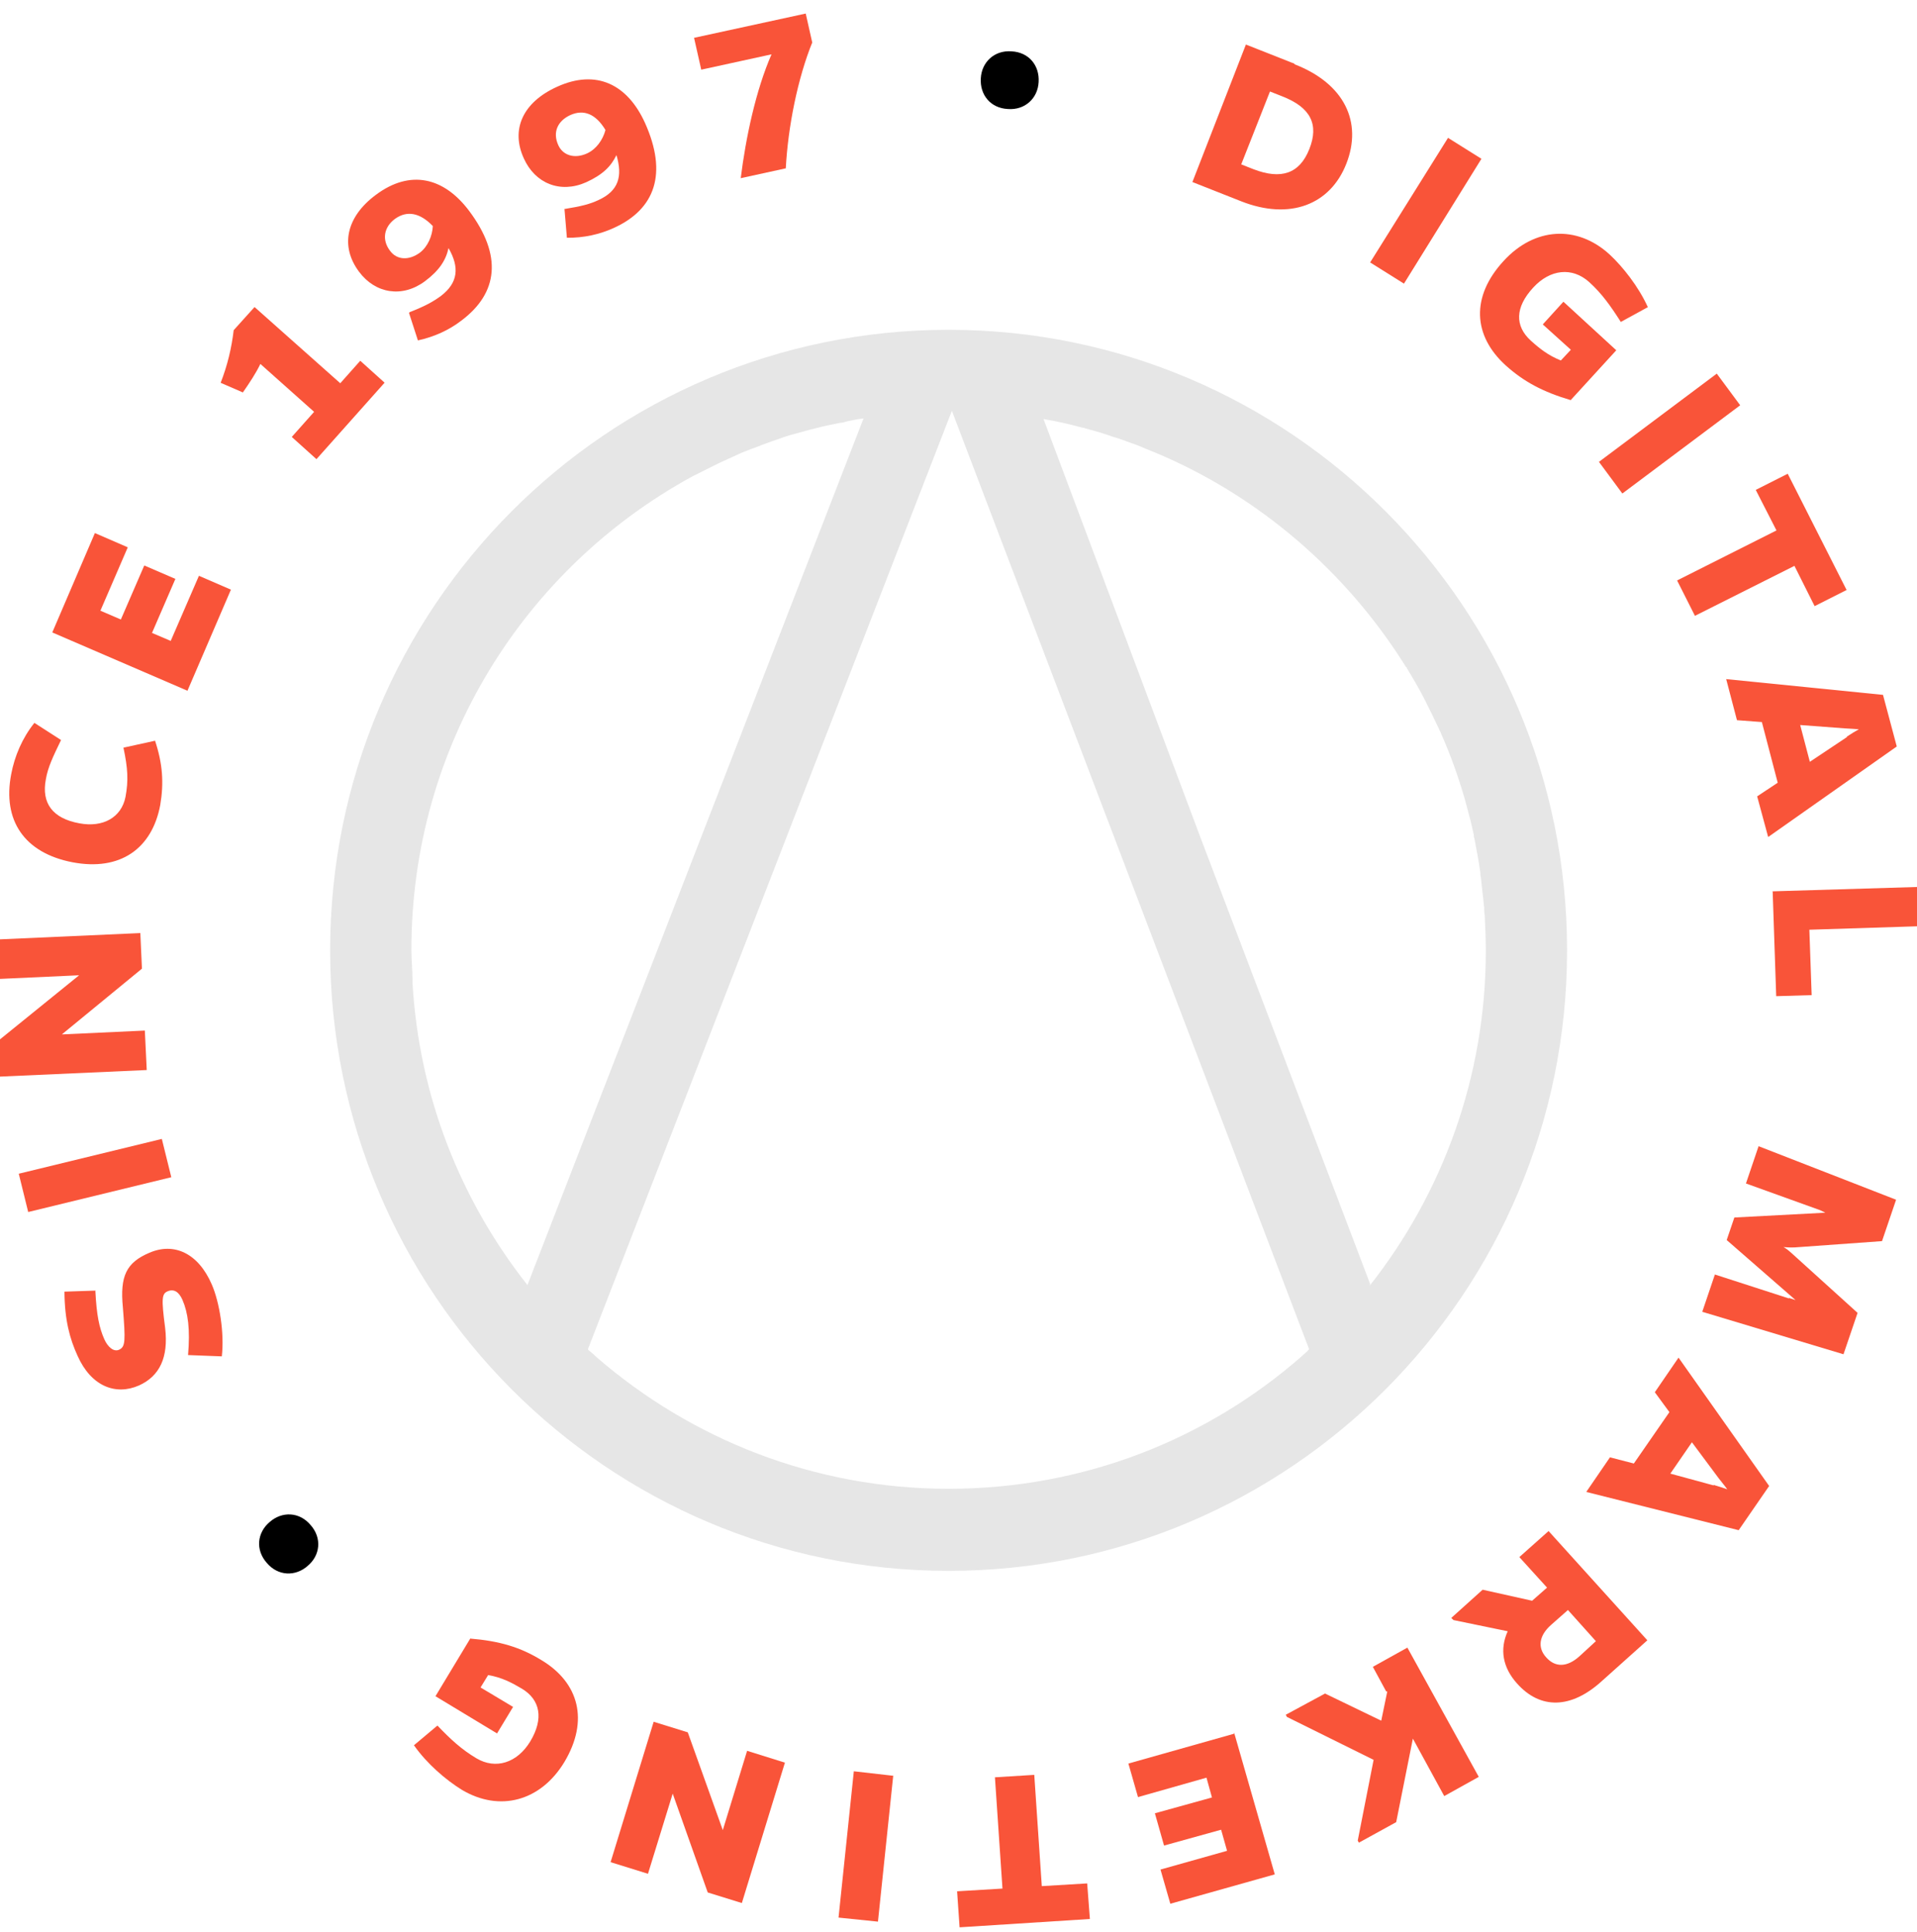 <svg width="128" height="129" viewBox="0 0 128 129" fill="none" xmlns="http://www.w3.org/2000/svg">
<g clip-path="url(#clip0_7000_386)">
<path d="M67.542 3.429C68.698 3.487 69.419 4.371 69.35 5.482C69.294 6.564 68.44 7.367 67.297 7.28C66.141 7.223 65.42 6.338 65.49 5.227C65.546 4.146 66.4 3.342 67.542 3.429Z" fill="black"/>
<path d="M86.43 4.289C89.786 5.587 90.981 8.167 89.896 10.933C88.826 13.671 86.127 14.728 82.872 13.442L79.618 12.157L83.19 2.974L86.445 4.26L86.43 4.289ZM83.692 11.299C85.537 12.011 86.773 11.607 87.426 9.955C88.08 8.304 87.514 7.172 85.611 6.432L84.797 6.111L82.878 10.978L83.692 11.299Z" fill="#F95439"/>
<path d="M91.484 17.529L96.686 9.206L98.917 10.605L93.744 18.942L91.513 17.543L91.484 17.529Z" fill="#F95439"/>
<path d="M104.91 26.731C103.024 26.178 101.743 25.487 100.542 24.407C98.346 22.416 98.205 19.809 100.393 17.433C102.453 15.173 105.295 15.008 107.463 16.984C108.356 17.809 109.402 19.136 110.029 20.512L108.224 21.5C107.529 20.414 106.954 19.599 106.104 18.831C104.977 17.822 103.506 17.97 102.37 19.21C101.162 20.522 101.137 21.762 102.207 22.743C102.807 23.283 103.377 23.737 104.22 24.073L104.888 23.358L103.013 21.666L104.391 20.15L107.921 23.392L104.881 26.716L104.91 26.731Z" fill="#F95439"/>
<path d="M106.763 30.844L114.631 24.952L116.194 27.065L108.326 32.958L106.763 30.844Z" fill="#F95439"/>
<path d="M119.852 37.772L113.173 41.127L111.981 38.764L118.617 35.424L117.233 32.717L119.368 31.638L123.299 39.401L121.164 40.48L119.793 37.744L119.852 37.772Z" fill="#F95439"/>
<path d="M115.979 48.097L115.259 45.353L125.73 46.405L126.649 49.852L118.062 55.898L117.327 53.183L118.7 52.272L117.642 48.221L115.979 48.097ZM123.303 49.202C123.618 48.997 123.875 48.835 124.119 48.702C123.844 48.677 123.526 48.666 123.179 48.642L120.201 48.419L120.845 50.876L123.332 49.216L123.303 49.202Z" fill="#F95439"/>
<path d="M118.319 59.527L128.149 59.231L128.247 61.853L120.813 62.09L120.966 66.456L118.599 66.528L118.362 59.512L118.319 59.527Z" fill="#F95439"/>
<path d="M119.454 86.682L119.889 86.821L115.293 82.813L115.805 81.308L121.88 80.987L121.531 80.819L116.579 79.035L117.422 76.546L126.604 80.121L125.664 82.886L119.864 83.304C119.532 83.323 119.258 83.297 119.084 83.285C119.259 83.369 119.464 83.54 119.713 83.767L124.032 87.677L123.092 90.442L113.662 87.605L114.505 85.115L119.44 86.711L119.454 86.682Z" fill="#F95439"/>
<path d="M110.494 92.977L112.077 90.666L118.128 99.238L116.093 102.19L105.916 99.636L107.499 97.324L109.093 97.737L111.468 94.305L110.494 92.977ZM114.43 99.169C114.778 99.266 115.083 99.377 115.33 99.46C115.182 99.246 114.976 99.004 114.755 98.718L112.971 96.319L111.53 98.412L114.416 99.198L114.43 99.169Z" fill="#F95439"/>
<path d="M96.903 108.05L98.997 106.165L102.301 106.902L103.298 106.025L101.448 103.987L103.4 102.247L109.995 109.544L106.96 112.263C104.909 114.134 102.844 114.174 101.287 112.42C100.332 111.351 100.126 110.143 100.671 108.94L97.049 108.192L96.903 108.05ZM103.567 108.515C102.755 109.231 102.652 110.04 103.239 110.681C103.841 111.365 104.636 111.355 105.462 110.61L106.559 109.602L104.693 107.521L103.567 108.515Z" fill="#F95439"/>
<path d="M92.558 112.962L91.666 111.315L93.972 110.033L98.739 118.664L96.433 119.947L94.339 116.11L93.225 121.688L90.733 123.059L90.658 122.916L91.717 117.527L85.926 114.659L85.852 114.516L88.473 113.099L92.227 114.912L92.63 112.961L92.558 112.962Z" fill="#F95439"/>
<path d="M82.404 115.712L85.118 125.176L78.144 127.137L77.488 124.853L81.932 123.602L81.535 122.194L77.724 123.251L77.113 121.096L80.924 120.04L80.558 118.718L75.985 120.015L75.344 117.774L82.448 115.769L82.404 115.712Z" fill="#F95439"/>
<path d="M66.936 126.124L66.433 118.693L69.059 118.53L69.562 125.961L72.592 125.779L72.773 128.155L64.073 128.711L63.906 126.306L66.936 126.124Z" fill="#F95439"/>
<path d="M59.644 118.561L58.622 128.332L55.99 128.062L57.011 118.291L59.63 118.59L59.644 118.561Z" fill="#F95439"/>
<path d="M45.924 115.691L48.262 122.22L49.885 116.924L52.41 117.714L49.534 127.09L47.256 126.384L44.917 119.783L43.266 125.136L40.77 124.36L43.646 114.984L45.924 115.691Z" fill="#F95439"/>
<path d="M31.402 109.429C33.368 109.592 34.746 110.007 36.131 110.855C38.667 112.366 39.341 114.908 37.679 117.682C36.101 120.282 33.369 121.037 30.833 119.526C29.783 118.876 28.51 117.796 27.64 116.553L29.208 115.237C30.089 116.162 30.835 116.845 31.812 117.424C33.094 118.186 34.532 117.736 35.405 116.298C36.321 114.773 36.071 113.508 34.846 112.774C34.176 112.378 33.521 112.026 32.594 111.865L32.087 112.693L34.258 113.992L33.188 115.763L29.077 113.278L31.416 109.4L31.402 109.429Z" fill="#F95439"/>
<path d="M17.807 104.367C17.043 103.497 17.17 102.343 18.012 101.64C18.824 100.924 19.994 100.952 20.744 101.851C21.508 102.721 21.381 103.876 20.54 104.578C19.728 105.294 18.558 105.266 17.807 104.367Z" fill="black"/>
<path d="M6.368 86.219C6.451 87.832 6.622 88.666 6.966 89.44C7.19 89.942 7.586 90.312 7.959 90.134C8.375 89.941 8.383 89.552 8.205 87.32C8 85.219 8.434 84.319 9.969 83.666C11.604 82.954 13.233 83.669 14.146 85.79C14.655 86.966 14.989 89.023 14.811 90.582L12.557 90.495C12.704 88.778 12.557 87.67 12.183 86.809C11.944 86.265 11.608 86.067 11.207 86.231C10.805 86.394 10.766 86.697 11.027 88.683C11.259 90.655 10.657 91.902 9.28 92.525C7.731 93.207 6.09 92.593 5.178 90.543C4.655 89.397 4.318 88.162 4.304 86.259L6.382 86.19L6.368 86.219Z" fill="#F95439"/>
<path d="M11.438 78.618L1.883 80.942L1.253 78.384L10.806 76.06L11.438 78.618Z" fill="#F95439"/>
<path d="M9.478 64.69L4.13 69.081L9.671 68.824L9.798 71.46L-0.03 71.9L-0.138 69.523L5.283 65.131L-0.331 65.389L-0.458 62.753L9.37 62.313L9.478 64.69Z" fill="#F95439"/>
<path d="M10.345 49.444C10.859 50.98 10.951 52.276 10.699 53.764C10.151 56.682 8.022 58.193 4.836 57.584C1.62 56.961 0.158 54.789 0.746 51.711C0.973 50.498 1.489 49.281 2.297 48.276L4.076 49.421C3.544 50.523 3.194 51.248 3.062 52.043C2.754 53.646 3.521 54.66 5.302 54.984C6.88 55.281 8.112 54.589 8.38 53.216C8.58 52.132 8.539 51.326 8.243 49.931L10.331 49.473L10.345 49.444Z" fill="#F95439"/>
<path d="M12.518 46.13L3.491 42.236L6.336 35.599L8.531 36.552L6.704 40.784L8.07 41.372L9.633 37.764L11.711 38.66L10.149 42.269L11.399 42.801L13.283 38.453L15.419 39.378L12.504 46.16L12.518 46.13Z" fill="#F95439"/>
<path d="M21.107 30.644L19.482 29.18L20.973 27.504L17.386 24.305C17.092 24.915 16.682 25.539 16.216 26.208L14.733 25.564C15.192 24.39 15.463 23.234 15.604 22.05L16.996 20.505L22.72 25.594L24.055 24.093L25.68 25.557L21.136 30.658L21.107 30.644Z" fill="#F95439"/>
<path d="M27.341 20.852C28.447 20.42 28.948 20.125 29.448 19.759C30.59 18.88 30.69 17.855 29.948 16.567C29.773 17.377 29.335 18.06 28.378 18.778C26.865 19.907 25.07 19.612 23.979 18.155C22.711 16.47 23.086 14.505 25.099 13.01C27.398 11.295 29.645 11.844 31.326 14.085C33.551 17.056 33.272 19.567 30.801 21.414C30.002 22.029 29.027 22.488 27.904 22.733L27.313 20.91L27.341 20.852ZM28.9 15.096C28.064 14.227 27.194 14.022 26.366 14.623C25.637 15.165 25.477 16.018 26.052 16.76C26.509 17.374 27.318 17.407 28.046 16.865C28.56 16.469 28.867 15.759 28.9 15.096Z" fill="#F95439"/>
<path d="M37.663 13.963C38.831 13.776 39.406 13.624 39.965 13.358C41.299 12.75 41.587 11.781 41.161 10.359C40.797 11.113 40.243 11.668 39.138 12.172C37.403 12.943 35.731 12.243 34.984 10.595C34.088 8.66 34.898 6.834 37.193 5.797C39.818 4.596 41.898 5.637 43.064 8.202C44.588 11.585 43.758 13.974 40.961 15.234C40.043 15.649 38.993 15.892 37.852 15.878L37.693 13.977L37.663 13.963ZM40.428 8.682C39.791 7.624 38.992 7.273 38.074 7.688C37.242 8.073 36.878 8.827 37.281 9.702C37.595 10.389 38.378 10.625 39.21 10.24C39.812 9.958 40.251 9.347 40.428 8.682Z" fill="#F95439"/>
<path d="M54.26 2.773C53.258 5.221 52.614 8.487 52.468 11.242L49.46 11.899C49.794 9.2 50.468 6.02 51.515 3.629L46.823 4.653L46.343 2.526L53.799 0.905L54.232 2.831L54.26 2.773Z" fill="#F95439"/>
<g opacity="0.1">
<path d="M63.34 22.025C40.544 22.025 22.044 40.589 22.044 63.466C22.044 86.342 40.544 104.906 63.34 104.906C86.136 104.906 104.635 86.342 104.635 63.466C104.635 40.589 86.136 22.025 63.34 22.025ZM35.227 85.831C30.784 80.203 27.98 73.26 27.543 65.622V65.439C27.543 64.781 27.47 64.124 27.47 63.429C27.47 49.762 35.045 37.922 46.224 31.819C46.261 31.819 46.334 31.746 46.37 31.746C46.807 31.526 47.244 31.307 47.681 31.088C47.79 31.052 47.9 30.978 47.972 30.942C48.373 30.759 48.773 30.576 49.174 30.394C49.32 30.321 49.429 30.284 49.575 30.211C49.939 30.065 50.339 29.919 50.74 29.772C50.886 29.699 51.031 29.663 51.213 29.59C51.578 29.444 51.978 29.334 52.342 29.188C52.488 29.151 52.67 29.078 52.816 29.042C53.216 28.932 53.617 28.822 54.017 28.713C54.163 28.676 54.309 28.64 54.454 28.603C55.001 28.457 55.547 28.347 56.093 28.238C56.275 28.238 56.457 28.165 56.603 28.128C56.967 28.055 57.295 27.982 57.659 27.945L42.838 66.17L35.227 85.794V85.867V85.831ZM86.828 90.654C80.528 96.136 72.334 99.425 63.34 99.425C54.345 99.425 46.152 96.099 39.852 90.654C39.67 90.472 39.451 90.289 39.269 90.143V90.07L63.558 27.434L87.41 90.106C87.228 90.326 87.01 90.472 86.828 90.654ZM91.489 85.757L80.2 56.047L69.676 27.982C70.004 28.055 70.332 28.091 70.623 28.165C71.169 28.274 71.752 28.42 72.298 28.567C72.334 28.567 72.407 28.567 72.444 28.603C72.953 28.749 73.427 28.859 73.937 29.042C74.082 29.078 74.228 29.151 74.374 29.188C74.774 29.297 75.138 29.444 75.539 29.59C75.867 29.699 76.231 29.846 76.559 29.992C76.741 30.065 76.923 30.138 77.105 30.211C84.024 33.098 89.85 38.141 93.783 44.39C93.82 44.463 93.856 44.536 93.929 44.573C93.929 44.573 93.929 44.573 93.929 44.609C94.329 45.267 94.694 45.888 95.058 46.583C95.094 46.692 95.167 46.765 95.203 46.875C95.495 47.46 95.786 48.044 96.077 48.666C96.114 48.775 96.187 48.885 96.223 48.995C96.842 50.383 97.352 51.808 97.789 53.307C97.825 53.453 97.862 53.562 97.898 53.709C98.08 54.366 98.262 55.061 98.408 55.755C98.408 55.828 98.408 55.901 98.444 55.974C98.59 56.742 98.736 57.509 98.845 58.277C98.845 58.386 98.845 58.496 98.881 58.605C98.954 59.263 99.027 59.921 99.1 60.615C99.1 60.798 99.1 60.944 99.136 61.127C99.173 61.894 99.209 62.698 99.209 63.502C99.209 71.944 96.296 79.728 91.453 85.867L91.489 85.757Z" fill="black"/>
</g>
</g>
<defs>
<clipPath id="clip0_7000_386">
<rect width="128" height="129" fill="white"/>
</clipPath>
</defs>
</svg>
